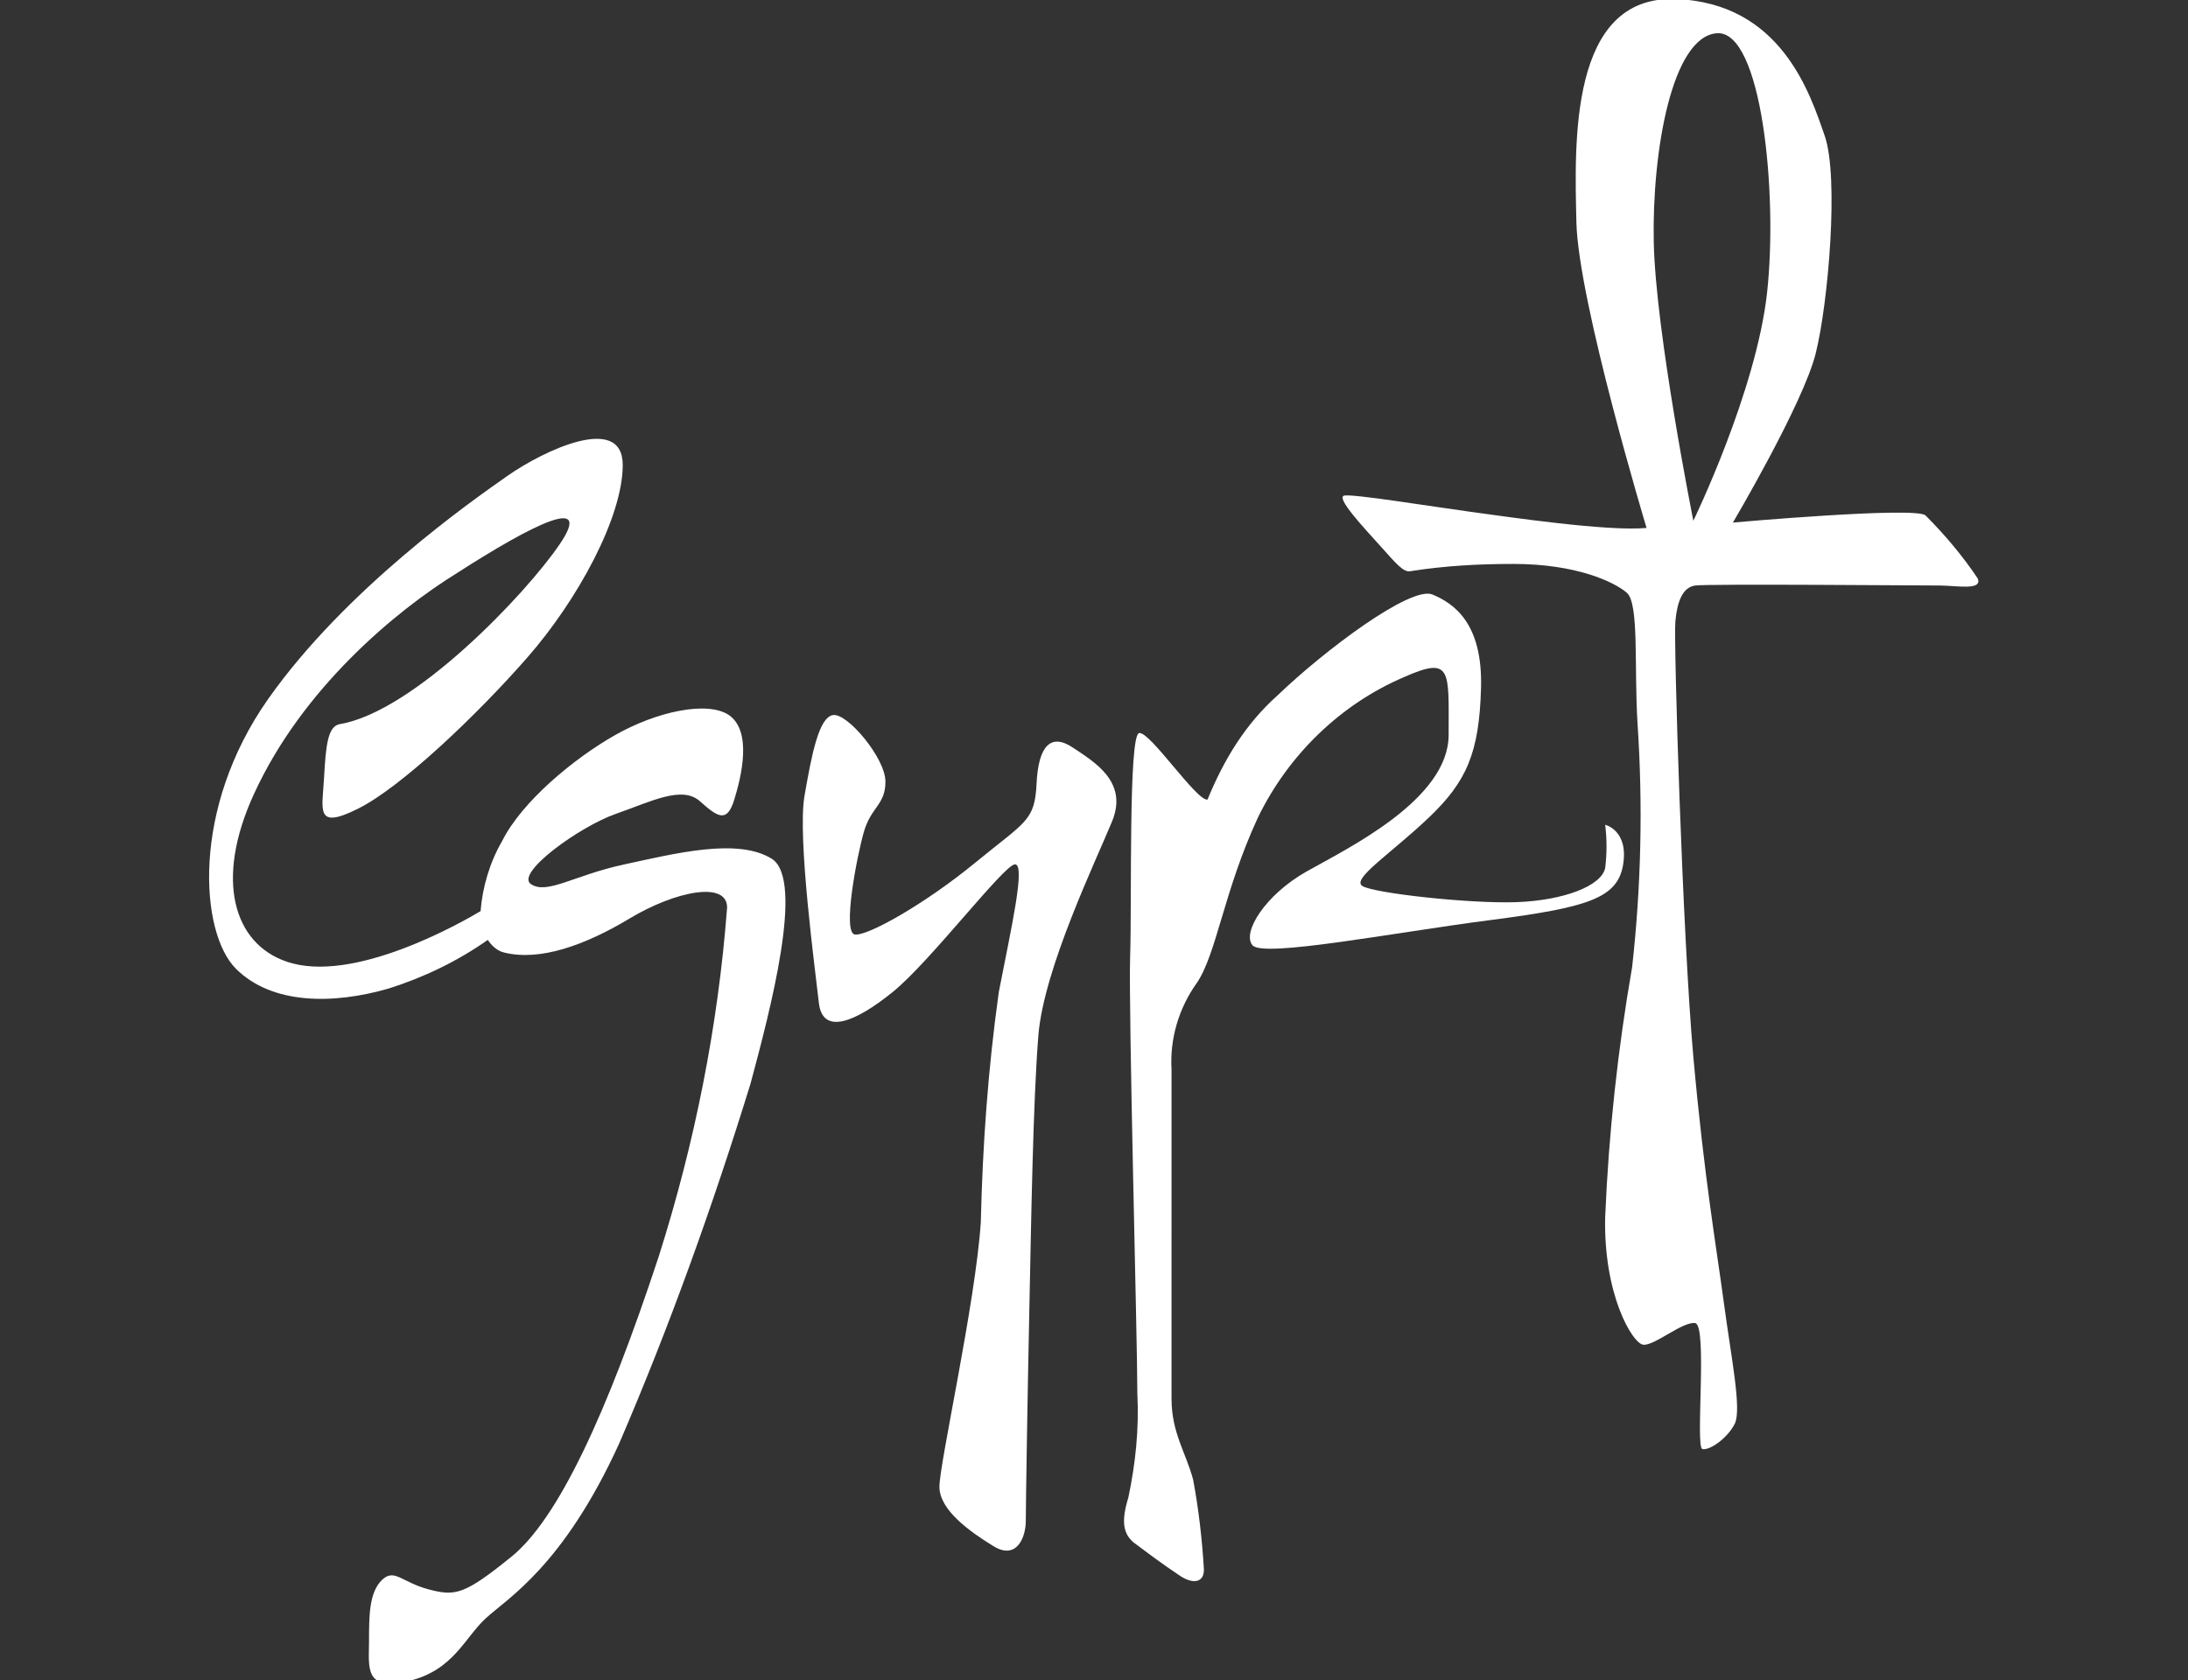 <?xml version="1.0" encoding="utf-8"?>
<!-- Generator: Adobe Illustrator 20.1.0, SVG Export Plug-In . SVG Version: 6.00 Build 0)  -->
<svg version="1.1" id="Layer_1" xmlns="http://www.w3.org/2000/svg" xmlns:xlink="http://www.w3.org/1999/xlink" x="0px" y="0px"
	 viewBox="0 0 121.6 93.4" style="enable-background:new 0 0 121.6 93.4;" xml:space="preserve">
<rect x="0" y="0" width="121.6" height="93.4" fill="#333333" stroke="none"/>
<style type="text/css">
	.st0{fill:#FFFFFF;}
</style>
<g id="Group_44" transform="translate(-22.791 -25.752)">
	<path id="Path_2" class="st0" d="M65.7,73.5c-1.9-1.2-5.4-0.3-8.2,0.3s-4.3,1.7-5.2,1.1s2.7-3.2,4.7-3.9s3.7-1.6,4.7-0.7
		s1.5,1.2,1.9-0.1s1-3.8-0.3-4.7c-1.2-0.8-4-0.2-6.3,1.1s-5.2,3.7-6.3,5.9c-0.7,1.2-1.1,2.6-1.2,3.9c-1,0.6-7.1,4.1-10.8,2.8
		c-2.9-1-4-4.5-1.8-9.3c2.7-5.9,7.9-10.2,11.3-12.3c4.2-2.7,7.6-4.4,5.7-1.6s-8.1,9.3-12.2,10c-0.7,0.1-0.8,1.2-0.9,3
		s-0.5,2.9,1.9,1.7s6.6-5.2,9.4-8.4s5.3-7.8,5.3-10.7s-4.4-0.8-6.4,0.6s-9,6.3-13.3,12.4s-3.8,13-1.8,15s5.4,2,8.5,1.1
		c1.9-0.6,3.8-1.5,5.5-2.7c0.2,0.3,0.5,0.6,0.9,0.7c2,0.5,4.5-0.4,7-1.9s5.4-2.1,5.4-0.6c-0.5,6.6-1.8,13.1-3.8,19.4
		c-2.9,8.8-5.6,14.6-8.2,16.7s-3.1,2.2-4.6,1.8s-1.9-1.2-2.6-0.5s-0.7,2-0.7,3.4s-0.3,2.8,2.2,2.2s3.1-2.4,4.3-3.5s4.3-2.9,7.4-9.7
		c2.8-6.5,5.2-13.2,7.3-20C65.6,81.9,67.5,74.7,65.7,73.5"/>
	<path id="Path_3" class="st0" d="M82.4,67.3c-1.2-0.8-1.9-0.1-2,2s-0.6,2.1-3.4,4.4s-6,4.1-6.7,4s0.1-4.3,0.5-5.7s1.2-1.5,1.2-2.8
		s-2.1-3.8-2.9-3.7s-1.2,2.2-1.6,4.5s0.6,9.7,0.8,11.5s2,1.1,4.1-0.6s6.2-7.1,6.8-7.1s-0.2,3.5-0.9,7.1c-0.6,4.3-0.9,8.5-1,12.8
		c-0.3,4.5-2.3,13.4-2.3,14.7s1.7,2.5,3,3.3s1.8-0.5,1.8-1.4s0.1-7.2,0.2-11.9s0.2-11.4,0.5-15.1s3.2-9.7,4.1-11.9
		S83.6,68.1,82.4,67.3"/>
	<path id="Path_4" class="st0" d="M113,73.8c0.3-1.9-1-2.2-1-2.2c0.1,0.8,0.1,1.6,0,2.4c-0.2,1-2.3,1.8-4.9,1.9s-8-0.5-8.6-0.9
		s1.6-1.8,3.7-3.8s2.8-3.6,2.9-7.2s-1.5-4.7-2.7-5.2s-6,3.1-8.6,5.6C92,66,90.8,68,89.9,70.2c-0.6,0.1-3.2-3.8-3.8-3.7
		s-0.4,9.4-0.5,12.4s0.4,21.2,0.4,24.3c0.1,2-0.1,3.9-0.5,5.8c-0.4,1.3-0.3,2,0.3,2.5c0.8,0.6,1.6,1.2,2.5,1.8
		c0.7,0.5,1.4,0.5,1.4-0.3c-0.1-1.7-0.3-3.4-0.6-5c-0.4-1.5-1.2-2.6-1.2-4.5V85.2c-0.1-1.7,0.4-3.4,1.4-4.8c1.1-1.6,1.5-5.1,3.4-9.2
		c1.7-3.5,4.6-6.3,8.1-7.8c2.7-1.2,2.5-0.4,2.5,3.2s-5.6,6.3-7.9,7.6s-3.6,3.4-3,4.1s7.8-0.7,13.2-1.4S112.7,75.7,113,73.8"/>
	<path id="Path_5" class="st0" d="M129.8,54.4c-0.6-0.5-10.7,0.4-10.7,0.4s3.9-6.6,4.6-9.4s1.3-9.8,0.5-12.1s-2.4-7.4-8.3-7.6
		s-5.6,8-5.5,12.4s3.9,17,3.9,17c-2.2,0.2-7.6-0.6-9.8-0.9s-6.5-1-7-0.9s1.1,1.8,2,2.8s1.3,1.5,1.7,1.4c1.9-0.3,3.8-0.4,5.7-0.4
		c3.5,0,5.6,1,6.3,1.6s0.4,4.1,0.6,7.3c0.3,4.5,0.2,9-0.3,13.5c-0.8,4.6-1.3,9.2-1.5,13.9c-0.1,4.3,1.5,7,2.1,7.1s2.2-1.3,2.9-1.2
		s0,6.9,0.4,7s1.4-0.6,1.8-1.4s-0.2-3.7-0.6-6.7s-1.1-7-1.7-13.7s-1.1-23.1-1-24.2s0.4-1.9,1.1-2s12.7,0,13.6,0s2.4,0.3,2.1-0.4
		C131.9,56.7,130.9,55.5,129.8,54.4 M116.9,54.7c0,0-2.1-10.5-2.2-15.5s1-11.4,3.5-11.6s3.4,8.9,2.8,14.4S116.9,54.7,116.9,54.7"/>
</g>
</svg>
